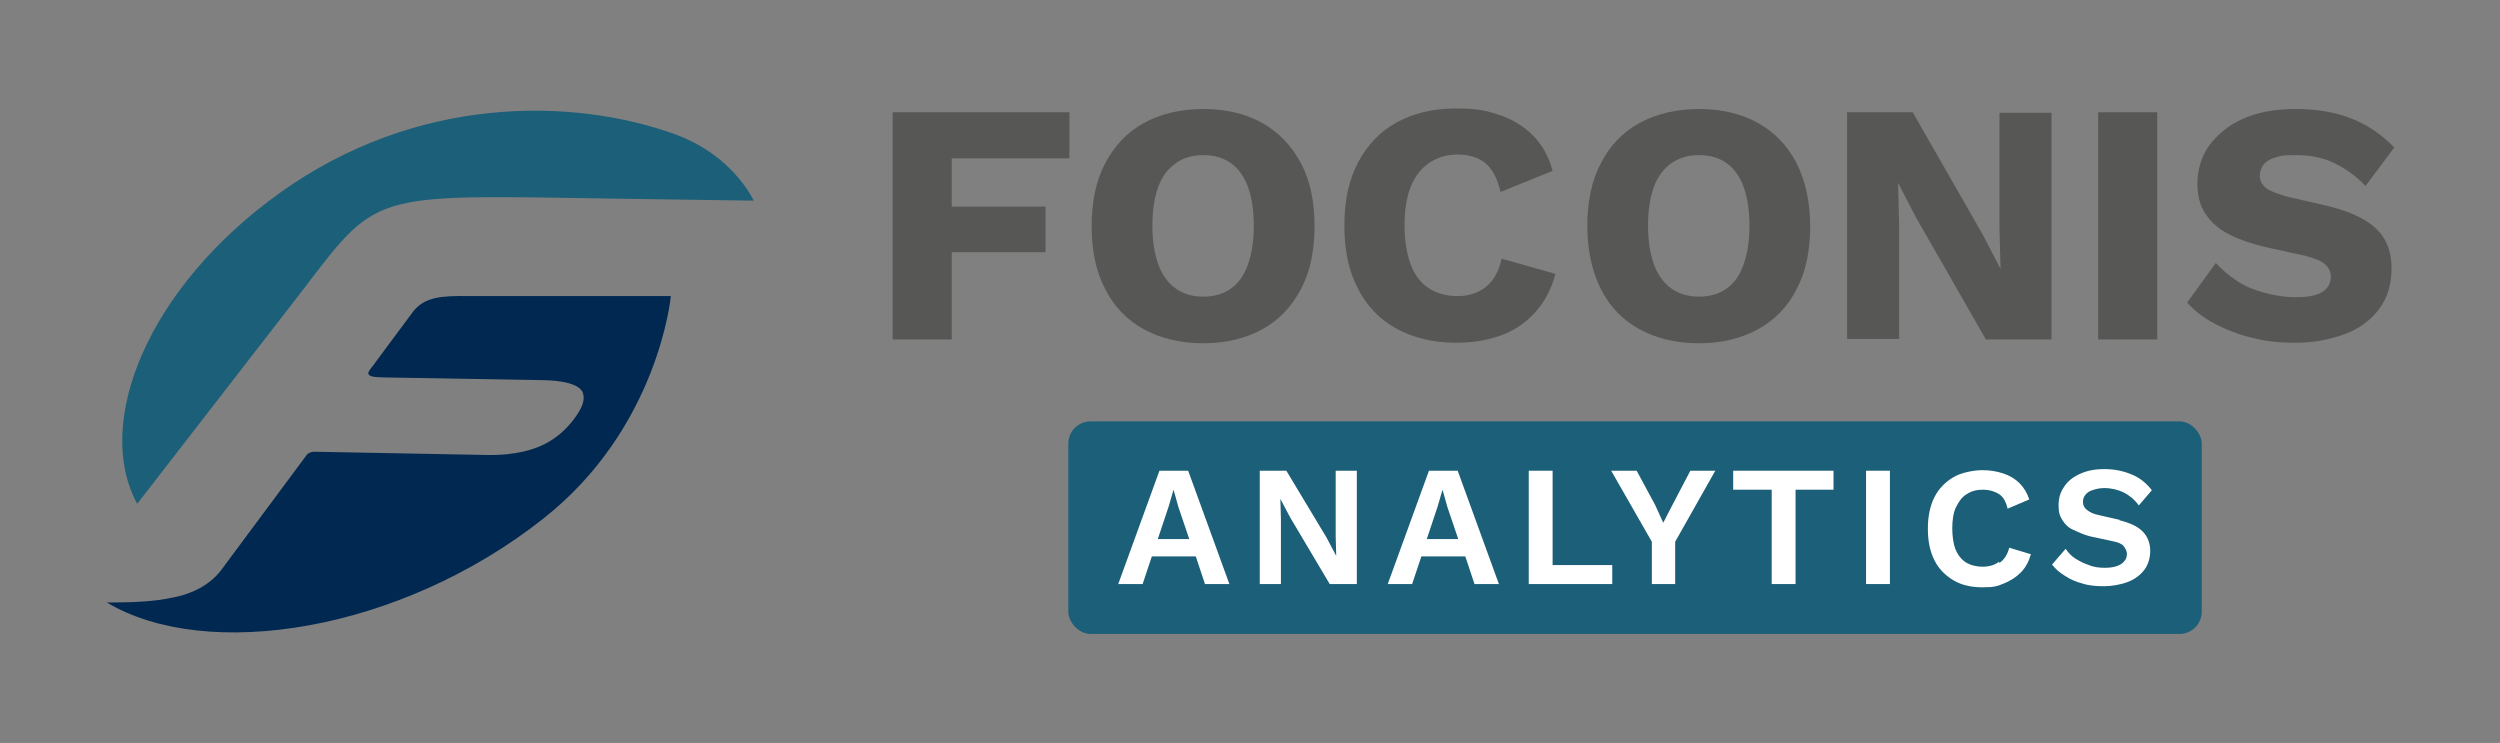 <?xml version="1.0" encoding="UTF-8"?>
<svg id="Ebene_1" data-name="Ebene 1" xmlns="http://www.w3.org/2000/svg" version="1.1" viewBox="0 0 461 137">
  <rect x="0" y="0" width="461" height="137" fill="#808080" stroke="none"/>
  <defs>
    <style>
      .cls-1 {
        fill: #575756;
      }

      .cls-1, .cls-2, .cls-3, .cls-4 {
        stroke-width: 0px;
      }

      .cls-2 {
        fill: #002851;
      }

      .cls-3 {
        fill: #1b5f78;
      }

      .cls-4 {
        fill: #fff;
      }
    </style>
  </defs>
  <g>
    <path class="cls-3" d="M55.2,54.3c14.5-18.9,12.5-18.4,56.3-17.7l27.5.4c-1.4-2.8-5.7-9-14.4-12.2-19.4-7-48-7.1-72.9,10.7-24.5,17.5-34.5,42.5-26.4,57.4l29.9-38.6h0Z"/>
    <path class="cls-2" d="M86.6,54.6c-5.3-.1-8.2.2-10.3,2.7-.4.5-7.5,10.1-7.5,10.1-.9,1.2-2.1,2.2,2.1,2.2l29.2.5c5.5.1,7.1,1.4,7.4,2.4.4,1.2-.1,2.7-1.6,4.7-1.5,2-3.2,3.5-5.3,4.6-1.9,1-5.3,2.2-10.8,2.1l-31.9-.6c-.6,0-1.2.3-1.5.8l-15.6,21c-2.4,3.2-6.2,4.6-9,5.1-3.2.7-7,.9-11.6.9-.2,0-.3,0-.5,0,18.4,11,54,5.4,80.4-15.4,21.4-16.8,23.6-41.1,23.6-41.1h-36.9Z"/>
  </g>
  <g>
    <g>
      <rect class="cls-3" x="197" y="77.7" width="209" height="39.2" rx="4.1" ry="4.1"/>
      <path class="cls-4" d="M213.8,86.8l-7.6,20.9h4.5l1.7-5.1h8.1l1.7,5.1h4.5l-7.6-20.9h-5.2ZM213.5,99.4l2-6,.9-3.1h0l.9,3.2,2,5.9h-5.9Z"/>
      <polygon class="cls-4" points="246.3 98.9 246.4 102.5 246.4 102.5 244.6 99.1 237.2 86.8 232.3 86.8 232.3 107.7 236.2 107.7 236.2 95.6 236.1 92 236.1 92 237.9 95.4 245.2 107.7 250.2 107.7 250.2 86.8 246.3 86.8 246.3 98.9"/>
      <path class="cls-4" d="M263.5,86.8l-7.6,20.9h4.5l1.7-5.1h8.1l1.7,5.1h4.5l-7.6-20.9h-5.2ZM263.1,99.4l2-6,.9-3.1h0l.9,3.2,2,5.9h-5.9Z"/>
      <polygon class="cls-4" points="286.3 86.8 281.9 86.8 281.9 107.7 297.3 107.7 297.3 104.2 286.3 104.2 286.3 86.8"/>
      <polygon class="cls-4" points="308.4 93.1 306.7 96.4 305.2 93.1 301.8 86.8 297.1 86.8 304.6 99.9 304.6 107.7 308.9 107.7 308.9 99.9 316.3 86.8 311.7 86.8 308.4 93.1"/>
      <polygon class="cls-4" points="319.6 90.3 326.7 90.3 326.7 107.7 331.1 107.7 331.1 90.3 338.1 90.3 338.1 86.8 319.6 86.8 319.6 90.3"/>
      <rect class="cls-4" x="344.1" y="86.8" width="4.4" height="20.9"/>
      <path class="cls-4" d="M368.6,103.6c-.8.6-1.8.9-3,.9s-2.3-.3-3.1-.8-1.5-1.4-1.9-2.4-.6-2.4-.6-3.9.2-2.9.7-3.9,1.1-1.9,2-2.4c.9-.6,1.9-.8,3-.8s2.1.3,2.9.8,1.3,1.4,1.6,2.7l4-1.7c-.4-1.2-1-2.2-1.8-3-.8-.8-1.8-1.4-3-1.8s-2.5-.6-3.9-.6-3.8.4-5.3,1.3c-1.5.9-2.7,2.1-3.5,3.7-.8,1.6-1.2,3.5-1.2,5.8s.4,4.2,1.2,5.8,2,2.8,3.5,3.7c1.5.9,3.3,1.3,5.4,1.3s2.7-.2,3.9-.7,2.2-1.1,3.1-2,1.5-2,1.9-3.4l-4-1.2c-.3,1.2-.9,2.2-1.8,2.8h0Z"/>
      <path class="cls-4" d="M391,95.9l-3.9-.9c-1.1-.2-1.8-.6-2.3-1s-.7-.9-.7-1.4.1-.9.4-1.3c.3-.4.7-.7,1.3-.9s1.3-.4,2.2-.4c1.4,0,2.5.3,3.6.8,1,.5,2,1.3,2.8,2.4l2.4-2.8c-1-1.3-2.2-2.3-3.7-2.9-1.4-.6-3.1-1-5-1s-3.3.3-4.6.9-2.3,1.4-2.9,2.4c-.7,1-1,2.1-1,3.4s.2,1.9.7,2.7,1.1,1.4,2,1.8,1.9.9,3.1,1.2l4.2.9c1,.2,1.7.5,2,.9s.6.9.6,1.4-.1,1-.5,1.4c-.3.4-.8.7-1.4.9s-1.3.3-2.2.3-2-.1-2.9-.5c-.9-.3-1.7-.7-2.5-1.2s-1.3-1.1-1.8-1.8l-2.5,2.9c.6.8,1.4,1.5,2.4,2.1.9.6,2,1.1,3.2,1.4,1.2.4,2.6.5,4,.5s3.1-.3,4.4-.8c1.3-.5,2.3-1.3,3-2.2s1.1-2.2,1.1-3.5-.4-2.6-1.4-3.6-2.4-1.6-4.4-2.1h0Z"/>
    </g>
    <g>
      <path class="cls-1" d="M197.1,29.2h-21.6v8.9h17.3v8.4h-17.3v16.1h-10.9V20.7h32.6s0,8.4,0,8.4Z"/>
      <path class="cls-1" d="M221.9,20.1c4.2,0,7.9.9,10.9,2.6s5.4,4.2,7.1,7.4c1.7,3.2,2.5,7.1,2.5,11.6s-.8,8.4-2.5,11.6c-1.7,3.2-4,5.7-7.1,7.4s-6.7,2.6-10.9,2.6-7.9-.9-11-2.6-5.5-4.2-7.1-7.4c-1.7-3.2-2.5-7.1-2.5-11.6s.8-8.4,2.5-11.6c1.7-3.2,4-5.7,7.1-7.4s6.7-2.6,11-2.6ZM221.9,28.6c-2,0-3.7.5-5.1,1.5s-2.5,2.4-3.2,4.3c-.7,1.9-1.1,4.3-1.1,7.2s.4,5.2,1.1,7.2c.7,1.9,1.8,3.4,3.2,4.4,1.4,1,3.1,1.5,5.1,1.5s3.7-.5,5.1-1.5c1.4-1,2.4-2.4,3.1-4.4.7-1.9,1.1-4.3,1.1-7.2s-.4-5.3-1.1-7.2-1.8-3.4-3.1-4.3c-1.4-1-3.1-1.5-5.1-1.5Z"/>
      <path class="cls-1" d="M286.8,50.6c-.8,2.9-2.1,5.3-3.9,7.2-1.8,1.9-3.9,3.3-6.3,4.1-2.5.9-5.2,1.3-8.1,1.3-4.2,0-7.9-.9-11-2.6s-5.5-4.2-7.1-7.4c-1.7-3.2-2.5-7.1-2.5-11.6s.8-8.4,2.5-11.6c1.7-3.2,4-5.7,7.1-7.4,3.1-1.7,6.7-2.6,10.9-2.6s5.6.4,8.1,1.2c2.4.8,4.5,2.1,6.2,3.8,1.7,1.7,2.9,3.9,3.6,6.5l-9.6,3.9c-.6-2.6-1.6-4.4-2.9-5.4s-3-1.5-5-1.5-3.7.5-5.2,1.5-2.6,2.4-3.4,4.3-1.2,4.3-1.2,7.2.4,5.2,1.1,7.2c.7,1.9,1.8,3.4,3.3,4.4s3.3,1.5,5.4,1.5,3.8-.6,5.2-1.7c1.4-1.1,2.4-2.9,2.9-5.2l9.9,2.8h0Z"/>
      <path class="cls-1" d="M313.3,20.1c4.2,0,7.9.9,10.9,2.6,3.1,1.7,5.4,4.2,7.1,7.4,1.6,3.2,2.5,7.1,2.5,11.6s-.8,8.4-2.5,11.6c-1.6,3.2-4,5.7-7.1,7.4s-6.7,2.6-10.9,2.6-7.9-.9-11-2.6-5.5-4.2-7.1-7.4c-1.6-3.2-2.5-7.1-2.5-11.6s.8-8.4,2.5-11.6c1.6-3.2,4-5.7,7.1-7.4s6.8-2.6,11-2.6ZM313.3,28.6c-2,0-3.7.5-5.1,1.5s-2.5,2.4-3.2,4.3c-.7,1.9-1.1,4.3-1.1,7.2s.4,5.2,1.1,7.2c.7,1.9,1.8,3.4,3.2,4.4,1.4,1,3.1,1.5,5.1,1.5s3.7-.5,5.1-1.5c1.4-1,2.4-2.4,3.1-4.4.7-1.9,1.1-4.3,1.1-7.2s-.4-5.3-1.1-7.2-1.8-3.4-3.1-4.3c-1.4-1-3.1-1.5-5.1-1.5Z"/>
      <path class="cls-1" d="M378.3,20.7v41.9h-12.1l-13-22.7-3.2-6.2h0l.2,7.7v21.1h-9.6V20.7h12.1l13,22.7,3.2,6.2h0l-.2-7.7v-21.1h9.6Z"/>
      <path class="cls-1" d="M397.8,20.7v41.9h-10.9V20.7s10.9,0,10.9,0Z"/>
      <path class="cls-1" d="M423.4,20.1c3.9,0,7.3.6,10.3,1.8s5.6,3,7.8,5.3l-5.3,7.1c-1.8-1.9-3.8-3.3-5.9-4.3s-4.5-1.4-7.1-1.4-2.8.2-3.8.5c-1,.3-1.7.8-2.1,1.4-.4.6-.6,1.3-.6,2s.4,1.6,1.2,2.2c.8.6,2.2,1.1,4,1.6l7,1.6c4.2,1,7.3,2.4,9.2,4.2,2,1.9,2.9,4.3,2.9,7.4s-.8,5.5-2.3,7.5-3.6,3.6-6.3,4.6c-2.7,1-5.7,1.6-9.1,1.6s-5.5-.3-8-.9-4.8-1.5-6.9-2.6-3.7-2.4-5.1-3.9l5.3-7.3c1.1,1.2,2.4,2.3,3.9,3.3s3.2,1.7,5.1,2.2,3.7.8,5.6.8,2.7-.1,3.7-.4,1.7-.7,2.2-1.3c.5-.6.7-1.3.7-2.1s-.3-1.6-1-2.2c-.6-.6-1.8-1.1-3.6-1.6l-7.7-1.7c-2.4-.6-4.5-1.3-6.3-2.2s-3.3-2.1-4.4-3.7c-1.1-1.5-1.6-3.5-1.6-5.8s.7-5,2.2-7,3.5-3.7,6.2-4.9c2.7-1.2,5.9-1.8,9.7-1.8h0Z"/>
    </g>
  </g>
</svg>